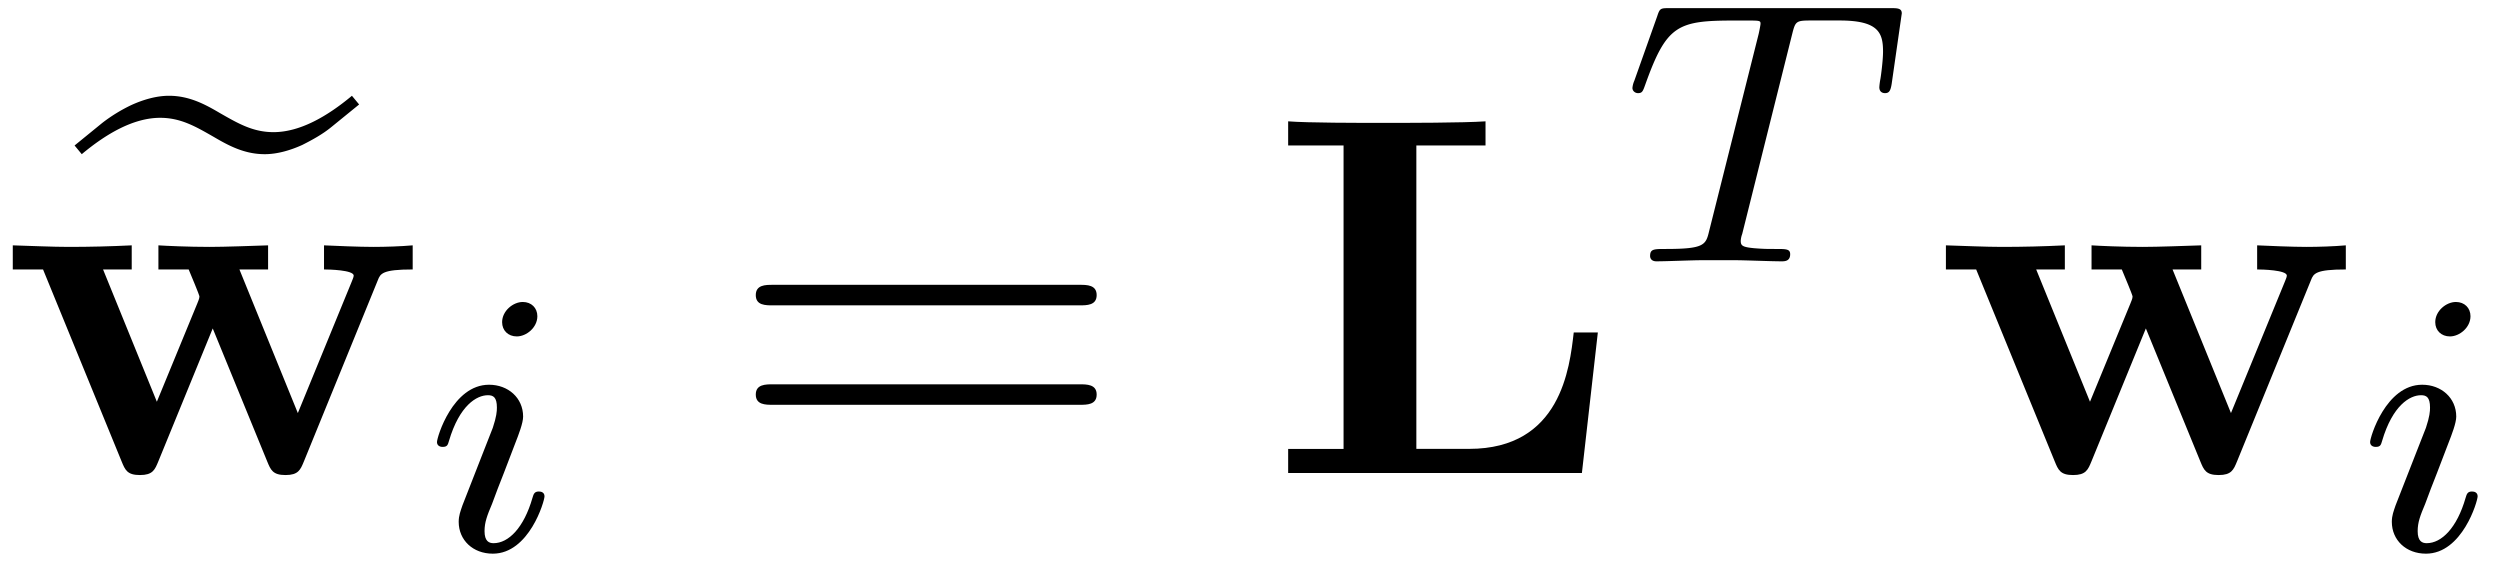 <svg xmlns="http://www.w3.org/2000/svg" xmlns:xlink="http://www.w3.org/1999/xlink" width="89" height="20" viewBox="1872.02 1483.101 53.2 11.955"><defs><path id="g3-61" d="M7.495-3.567c.163 0 .37 0 .37-.218s-.207-.219-.36-.219H.971c-.153 0-.36 0-.36.219s.207.218.37.218zm.01 2.116c.153 0 .36 0 .36-.218s-.207-.218-.37-.218H.982c-.164 0-.371 0-.371.218s.207.218.36.218z"/><path id="g1-101" d="M5.902-7.876c-.535.447-1.113.774-1.67.774-.436 0-.752-.185-1.134-.403-.316-.186-.654-.371-1.09-.371-.273 0-.557.087-.797.196a3.4 3.4 0 0 0-.622.382L0-6.818l.153.185c.534-.447 1.112-.774 1.669-.774.436 0 .753.185 1.134.403.317.186.655.371 1.091.371.273 0 .557-.087.797-.196.218-.11.436-.23.621-.382l.59-.48z"/><path id="g2-84" d="M3.602-4.822c.072-.287.08-.303.407-.303h.606c.829 0 .924.263.924.662 0 .199-.048.542-.056.582a1.4 1.4 0 0 0-.023.175c0 .104.071.127.12.127.087 0 .119-.047.143-.199l.215-1.498c0-.112-.096-.112-.24-.112H1.005c-.199 0-.215 0-.27.168L.246-3.842a.5.5 0 0 0-.04.152c0 .064.056.111.12.111.087 0 .103-.04.151-.175.455-1.275.686-1.37 1.897-1.37h.31c.24 0 .248.007.248.07 0 .025-.032.184-.04.216L1.841-.654c-.072.303-.096.391-.924.391-.255 0-.335 0-.335.151 0 .008 0 .112.135.112.216 0 .765-.024.98-.024h.678c.223 0 .781.024 1.004.024.064 0 .184 0 .184-.151 0-.112-.088-.112-.303-.112-.192 0-.255 0-.462-.016-.256-.024-.287-.056-.287-.16a.5.5 0 0 1 .031-.143z"/><path id="g2-105" d="M2.375-4.973c0-.176-.127-.303-.31-.303-.208 0-.44.191-.44.43 0 .176.128.303.312.303.207 0 .438-.191.438-.43M1.211-2.048l-.43 1.1c-.04.12-.08.215-.08.35 0 .39.303.678.726.678.773 0 1.1-1.116 1.1-1.22 0-.08-.064-.103-.12-.103-.096 0-.112.055-.136.135-.183.638-.51.965-.828.965-.096 0-.192-.04-.192-.256 0-.19.056-.334.16-.581q.118-.323.247-.646l.247-.645c.072-.184.167-.43.167-.566 0-.399-.319-.678-.725-.678-.773 0-1.108 1.116-1.108 1.22 0 .071.056.103.12.103.103 0 .111-.048.135-.127.223-.757.59-.973.829-.973.112 0 .191.04.191.263 0 .08-.008.192-.087.43z"/><path id="g0-76" d="M7.015-2.99h-.513c-.087.754-.273 2.477-2.226 2.477H3.153V-6.97h1.472v-.513c-.48.033-1.669.033-2.203.033-.48 0-1.582 0-1.997-.033v.513h1.179v6.458H.425V0h6.251z"/><path id="g0-119" d="M8.04-4.102c.055-.142.098-.229.742-.229v-.513c-.251.022-.578.033-.84.033-.295 0-.807-.022-1.047-.033v.513c.098 0 .632.011.632.131 0 .033-.032.098-.043.13L6.338-1.275 5.095-4.331h.61v-.513c-.349.011-.916.033-1.243.033-.458 0-.917-.022-1.091-.033v.513h.644c.229.546.229.567.229.578 0 .044-.033.11-.044.142l-.862 2.095-1.145-2.815h.61v-.513q-.67.033-1.341.033c-.338 0-.818-.022-1.19-.033v.513h.644l1.67 4.08c.076.186.12.295.392.295s.317-.11.393-.295l1.156-2.825L5.684-.251c.076.186.12.295.392.295s.317-.11.393-.295z"/></defs><g id="page1"><use xlink:href="#g1-101" x="1873.607" y="1493.015"/><use xlink:href="#g0-119" x="1872.02" y="1493.166"/><use xlink:href="#g2-105" x="1881.08" y="1494.803"/><use xlink:href="#g3-61" x="1887.492" y="1493.166"/><use xlink:href="#g0-76" x="1899.007" y="1493.166"/><use xlink:href="#g2-84" x="1906.552" y="1488.662"/><use xlink:href="#g0-119" x="1913.157" y="1493.166"/><use xlink:href="#g2-105" x="1922.217" y="1494.803"/></g><script type="text/ecmascript">if(window.parent.postMessage)window.parent.postMessage(&quot;2.37083|66.75|15|&quot;+window.location,&quot;*&quot;);</script></svg>